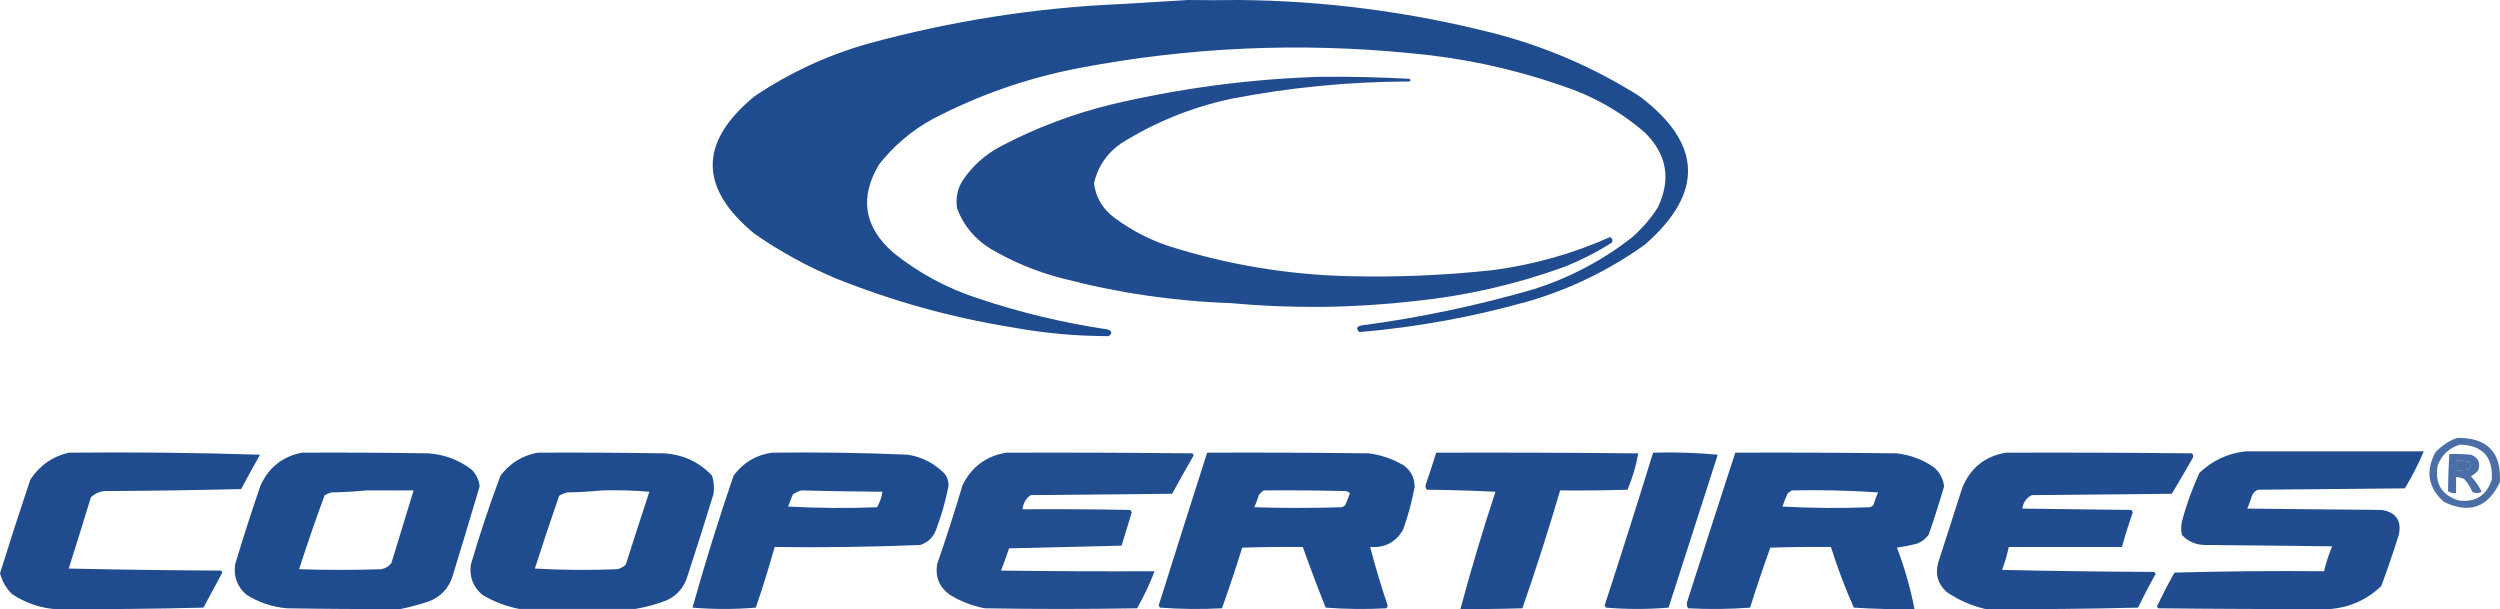 <?xml version="1.0" encoding="UTF-8"?>
<svg xmlns="http://www.w3.org/2000/svg" xmlns:xlink="http://www.w3.org/1999/xlink" width="366.684" height="89.344" viewBox="577.663 4343.328 366.684 89.344">
  <g transform="matrix(1,0,0,1,546.163,4061.828)">
    <g transform="matrix(1,0,0,1,136.035,281.5)">
      <path d="M 630.258 281.5 C 632.643 281.537 635.113 281.537 637.669 281.5 C 650.217 281.607 662.632 283.221 674.918 286.341 C 682.611 288.312 689.79 291.408 696.457 295.629 C 705.65 302.55 705.915 309.796 697.247 317.366 C 692.068 321.075 686.403 323.842 680.253 325.665 C 672.035 327.982 663.735 329.497 655.354 330.21 C 654.809 329.677 654.94 329.348 655.75 329.222 C 664.318 328.08 672.75 326.301 681.044 323.887 C 686.249 322.207 690.991 319.704 695.271 316.378 C 696.777 315.071 698.062 313.589 699.125 311.932 C 701.095 307.81 700.468 304.154 697.247 300.964 C 693.651 297.847 689.566 295.542 684.996 294.048 C 677.815 291.558 670.438 289.977 662.864 289.306 C 646.555 287.688 630.351 288.412 614.252 291.479 C 606.696 292.922 599.516 295.425 592.713 298.988 C 589.673 300.659 587.071 302.866 584.907 305.608 C 581.993 310.473 582.685 314.787 586.982 318.552 C 590.707 321.546 594.857 323.785 599.431 325.27 C 605.62 327.344 611.943 328.859 618.402 329.815 C 619.077 330.041 619.143 330.37 618.599 330.803 C 613.845 330.802 609.136 330.374 604.47 329.519 C 595.586 328.094 586.925 325.69 578.485 322.306 C 574.292 320.539 570.339 318.366 566.628 315.785 C 558.462 309.058 558.462 302.339 566.628 295.629 C 571.734 292.19 577.268 289.621 583.228 287.922 C 595.518 284.561 607.935 282.618 620.477 282.093 C 623.756 281.882 627.016 281.685 630.258 281.5 Z" transform="matrix(1,0,0,1,-560.503,-281.5)" fill="#17458b" fill-rule="evenodd" opacity="0.962"></path>
    </g>
    <g transform="matrix(1,0,0,1,171.8,292.754)">
      <path d="M 794.848 338.463 C 799.199 338.421 803.546 338.52 807.89 338.759 C 808.153 338.891 808.153 339.022 807.89 339.154 C 799.045 339.172 790.284 340.028 781.608 341.723 C 775.873 342.974 770.538 345.148 765.602 348.244 C 763.533 349.686 762.215 351.629 761.649 354.074 C 761.927 356.164 762.915 357.844 764.614 359.113 C 767.019 360.905 769.654 362.288 772.518 363.262 C 781.172 366.014 790.032 367.496 799.096 367.709 C 806.09 367.879 813.105 367.583 820.141 366.819 C 826.113 366.035 831.844 364.421 837.333 361.978 C 837.685 362.146 837.784 362.409 837.63 362.768 C 835.351 364.22 832.948 365.439 830.417 366.424 C 823.378 368.952 816.132 370.599 808.68 371.364 C 799.644 372.391 790.653 372.49 781.707 371.661 C 773.344 371.369 765.078 370.151 756.907 368.005 C 753.206 367.043 749.715 365.594 746.434 363.658 C 744.162 362.244 742.548 360.301 741.592 357.828 C 741.326 356.343 741.589 354.959 742.383 353.678 C 743.837 351.52 745.714 349.84 748.015 348.639 C 753.157 345.937 758.558 343.895 764.218 342.514 C 774.377 340.125 784.587 338.775 794.848 338.463 Z" transform="matrix(1,0,0,1,-741.492,-338.453)" fill="#17458b" fill-rule="evenodd" opacity="0.952"></path>
    </g>
    <g transform="matrix(1,0,0,1,387.837,345.722)">
      <path d="M 1838.851 606.498 C 1843.261 606.462 1845.336 608.635 1845.076 613.019 C 1843.307 616.727 1840.574 617.682 1836.875 615.885 C 1834.569 613.836 1834.14 611.432 1835.59 608.672 C 1836.505 607.652 1837.592 606.928 1838.851 606.498 Z M 1839.246 607.486 C 1842.562 607.607 1844.109 609.319 1843.89 612.624 C 1843.131 614.965 1841.517 615.986 1839.048 615.687 C 1836.482 614.871 1835.462 613.125 1835.986 610.45 C 1836.614 608.932 1837.701 607.944 1839.246 607.486 Z M 1838.653 609.857 C 1839.25 609.825 1839.843 609.858 1840.432 609.956 C 1840.959 610.352 1840.959 610.747 1840.432 611.142 C 1839.843 611.24 1839.25 611.273 1838.653 611.241 C 1838.653 610.78 1838.653 610.318 1838.653 609.857 Z" transform="matrix(1,0,0,1,-1834.751,-606.498)" fill="#17458b" fill-rule="evenodd" opacity="0.777"></path>
    </g>
    <g transform="matrix(1,0,0,1,347.871,347.699)">
      <path d="M 1645.542 616.5 C 1654.237 616.5 1662.932 616.5 1671.626 616.5 C 1670.84 618.37 1669.917 620.181 1668.86 621.934 C 1661.681 622 1654.5 622.066 1647.321 622.132 C 1646.892 622.296 1646.595 622.593 1646.431 623.021 C 1646.24 623.665 1646.008 624.291 1645.74 624.898 C 1652.326 624.964 1658.914 625.03 1665.5 625.096 C 1667.589 625.471 1668.413 626.689 1667.971 628.752 C 1667.174 631.281 1666.319 633.784 1665.402 636.261 C 1663.36 638.216 1660.922 639.336 1658.09 639.62 C 1649.666 639.651 1641.203 639.618 1632.698 639.521 C 1632.607 639.44 1632.542 639.341 1632.5 639.225 C 1633.306 637.547 1634.162 635.9 1635.069 634.285 C 1642.378 634.087 1649.69 634.021 1657.003 634.087 C 1657.3 632.836 1657.695 631.618 1658.189 630.431 C 1651.931 630.366 1645.675 630.3 1639.416 630.234 C 1638.11 630.189 1637.023 629.695 1636.156 628.752 C 1636.023 628.093 1636.023 627.434 1636.156 626.776 C 1636.82 624.324 1637.675 621.953 1638.725 619.662 C 1640.647 617.826 1642.92 616.772 1645.542 616.5 Z" transform="matrix(1,0,0,1,-1632.5,-616.5)" fill="#17458b" fill-rule="evenodd" opacity="0.951"></path>
    </g>
    <g transform="matrix(1,0,0,1,31.5,347.86)">
      <path d="M 41.578 617.352 C 50.96 617.254 60.313 617.353 69.638 617.648 C 68.691 619.312 67.769 620.992 66.872 622.687 C 60.154 622.852 53.435 622.951 46.716 622.984 C 45.999 623.095 45.373 623.391 44.839 623.873 C 43.771 627.371 42.684 630.862 41.578 634.346 C 49.02 634.511 56.464 634.609 63.908 634.643 C 63.998 634.724 64.064 634.823 64.105 634.939 C 63.183 636.652 62.261 638.364 61.339 640.077 C 53.954 640.271 46.61 640.337 39.306 640.274 C 37.115 640.038 35.106 639.314 33.278 638.101 C 32.407 637.248 31.814 636.227 31.5 635.038 C 32.937 630.441 34.419 625.863 35.946 621.304 C 37.3 619.228 39.177 617.911 41.578 617.352 Z" transform="matrix(1,0,0,1,-31.5,-617.315)" fill="#17458b" fill-rule="evenodd" opacity="0.958"></path>
    </g>
    <g transform="matrix(1,0,0,1,65.926,347.884)">
      <path d="M 215.55 617.45 C 221.742 617.417 227.934 617.45 234.126 617.549 C 236.475 617.716 238.582 618.507 240.449 619.92 C 241.135 620.6 241.53 621.424 241.635 622.39 C 240.305 626.873 238.955 631.352 237.584 635.827 C 236.958 637.507 235.805 638.66 234.126 639.285 C 232.788 639.722 231.437 640.084 230.075 640.372 C 224.549 640.402 218.983 640.369 213.377 640.273 C 211.235 640.087 209.259 639.428 207.448 638.297 C 206.081 637.112 205.521 635.63 205.769 633.851 C 206.941 629.941 208.192 626.054 209.523 622.192 C 210.736 619.594 212.745 618.013 215.55 617.45 Z M 225.036 622.983 C 227.341 622.983 229.646 622.983 231.952 622.983 C 230.865 626.538 229.779 630.095 228.691 633.654 C 228.306 634.127 227.812 634.423 227.209 634.543 C 223.191 634.675 219.173 634.675 215.155 634.543 C 216.332 630.882 217.583 627.259 218.91 623.674 C 219.223 623.504 219.553 623.372 219.898 623.279 C 221.645 623.246 223.358 623.147 225.036 622.983 Z" transform="matrix(1,0,0,1,-205.712,-617.437)" fill="#17458b" fill-rule="evenodd" opacity="0.963"></path>
    </g>
    <g transform="matrix(1,0,0,1,100.507,347.884)">
      <path d="M 390.55 617.45 C 396.742 617.417 402.934 617.45 409.126 617.549 C 411.901 617.726 414.239 618.812 416.141 620.809 C 416.432 621.713 416.498 622.636 416.338 623.576 C 415.061 627.737 413.743 631.887 412.386 636.025 C 411.838 637.429 410.883 638.45 409.521 639.088 C 408.012 639.679 406.464 640.107 404.877 640.372 C 399.229 640.37 393.564 640.37 387.883 640.372 C 385.952 639.992 384.141 639.301 382.448 638.297 C 381.081 637.112 380.521 635.63 380.769 633.851 C 382.062 629.446 383.511 625.098 385.116 620.809 C 386.505 618.989 388.317 617.869 390.55 617.45 Z M 400.036 622.983 C 402.345 622.917 404.65 622.983 406.952 623.18 C 405.779 626.732 404.626 630.289 403.494 633.851 C 403.138 634.21 402.71 634.441 402.209 634.543 C 398.19 634.707 394.172 634.674 390.155 634.444 C 391.302 630.873 392.487 627.316 393.712 623.773 C 394.085 623.554 394.48 623.389 394.898 623.279 C 396.645 623.246 398.358 623.147 400.036 622.983 Z" transform="matrix(1,0,0,1,-380.712,-617.437)" fill="#17458b" fill-rule="evenodd" opacity="0.964"></path>
    </g>
    <g transform="matrix(1,0,0,1,133.071,347.865)">
      <path d="M 557.159 617.372 C 563.818 617.283 570.471 617.382 577.117 617.668 C 579.255 618.029 581.067 618.984 582.552 620.533 C 582.921 621.068 583.086 621.661 583.046 622.312 C 582.602 624.533 581.976 626.707 581.168 628.833 C 580.727 629.867 579.97 630.558 578.896 630.908 C 571.792 631.199 564.678 631.298 557.554 631.204 C 556.712 634.192 555.79 637.156 554.788 640.097 C 551.692 640.36 548.596 640.36 545.5 640.097 C 547.314 633.632 549.323 627.177 551.527 620.731 C 552.944 618.821 554.821 617.702 557.159 617.372 Z M 561.506 622.905 C 565.458 623.008 569.41 623.074 573.363 623.102 C 573.237 623.908 572.973 624.666 572.572 625.375 C 568.223 625.539 563.876 625.506 559.53 625.276 C 559.741 624.676 559.972 624.083 560.222 623.498 C 560.626 623.216 561.054 623.018 561.506 622.905 Z" transform="matrix(1,0,0,1,-545.5,-617.34)" fill="#17458b" fill-rule="evenodd" opacity="0.962"></path>
    </g>
    <g transform="matrix(1,0,0,1,168.874,347.884)">
      <path d="M 736.921 617.45 C 746.012 617.417 755.102 617.45 764.191 617.549 C 764.282 617.63 764.348 617.729 764.389 617.845 C 763.31 619.706 762.256 621.583 761.227 623.477 C 754.311 623.543 747.395 623.609 740.478 623.674 C 739.772 624.169 739.377 624.861 739.293 625.749 C 744.563 625.716 749.832 625.749 755.101 625.848 C 755.204 625.959 755.27 626.091 755.299 626.243 C 754.805 627.857 754.311 629.471 753.817 631.085 C 748.33 631.216 742.83 631.347 737.317 631.48 C 736.94 632.578 736.545 633.664 736.131 634.74 C 743.64 634.839 751.149 634.872 758.658 634.839 C 757.939 636.707 757.082 638.518 756.089 640.273 C 748.646 640.405 741.203 640.405 733.76 640.273 C 731.921 639.924 730.208 639.266 728.622 638.297 C 727.096 637.188 726.47 635.706 726.745 633.851 C 728.076 629.989 729.327 626.103 730.499 622.192 C 731.836 619.503 733.977 617.922 736.921 617.45 Z" transform="matrix(1,0,0,1,-726.682,-617.437)" fill="#17458b" fill-rule="evenodd" opacity="0.953"></path>
    </g>
    <g transform="matrix(1,0,0,1,201.443,347.884)">
      <path d="M 898.614 617.45 C 906.518 617.417 914.423 617.45 922.327 617.549 C 924.163 617.787 925.874 618.38 927.465 619.327 C 928.524 620.121 929.051 621.175 929.046 622.489 C 928.648 624.603 928.089 626.677 927.366 628.713 C 926.315 630.574 924.7 631.43 922.524 631.282 C 923.279 634.174 924.135 637.039 925.093 639.878 C 925.066 640.031 924.999 640.163 924.896 640.273 C 921.93 640.438 918.966 640.405 916.003 640.175 C 914.824 637.223 913.703 634.259 912.644 631.282 C 909.679 631.249 906.715 631.282 903.752 631.381 C 902.824 634.367 901.836 637.331 900.788 640.273 C 897.749 640.435 894.719 640.402 891.698 640.175 C 891.632 640.076 891.566 639.977 891.5 639.878 C 893.854 632.387 896.226 624.911 898.614 617.45 Z M 906.913 622.983 C 910.932 622.95 914.95 622.983 918.968 623.082 C 919.189 623.131 919.386 623.23 919.56 623.378 C 919.349 623.979 919.118 624.571 918.869 625.156 C 918.721 625.28 918.557 625.379 918.375 625.453 C 914.093 625.585 909.812 625.585 905.53 625.453 C 905.799 624.846 906.029 624.22 906.222 623.576 C 906.448 623.351 906.679 623.154 906.913 622.983 Z" transform="matrix(1,0,0,1,-891.5,-617.437)" fill="#17458b" fill-rule="evenodd" opacity="0.964"></path>
    </g>
    <g transform="matrix(1,0,0,1,240.582,347.884)">
      <path d="M 1091.131 617.45 C 1101.011 617.417 1110.892 617.45 1120.772 617.549 C 1120.462 619.34 1119.934 621.119 1119.191 622.884 C 1115.899 622.983 1112.605 623.016 1109.311 622.983 C 1107.602 628.802 1105.758 634.565 1103.778 640.273 C 1100.749 640.372 1097.719 640.405 1094.688 640.372 C 1096.237 634.602 1097.95 628.871 1099.826 623.18 C 1096.468 623.016 1093.109 622.917 1089.748 622.884 C 1089.54 622.61 1089.507 622.313 1089.649 621.995 C 1090.167 620.477 1090.661 618.962 1091.131 617.45 Z" transform="matrix(1,0,0,1,-1089.562,-617.437)" fill="#17458b" fill-rule="evenodd" opacity="0.956"></path>
    </g>
    <g transform="matrix(1,0,0,1,266.851,347.861)">
      <path d="M 1229.614 617.357 C 1232.807 617.261 1235.969 617.36 1239.099 617.653 C 1236.696 625.126 1234.291 632.602 1231.886 640.082 C 1228.835 640.343 1225.772 640.343 1222.698 640.082 C 1222.656 639.966 1222.591 639.867 1222.5 639.785 C 1224.929 632.333 1227.3 624.857 1229.614 617.357 Z" transform="matrix(1,0,0,1,-1222.5,-617.321)" fill="#17458b" fill-rule="evenodd" opacity="0.958"></path>
    </g>
    <g transform="matrix(1,0,0,1,278.914,347.884)">
      <path d="M 1290.65 617.45 C 1298.554 617.417 1306.459 617.45 1314.363 617.549 C 1316.305 617.778 1318.084 618.437 1319.698 619.525 C 1320.607 620.269 1321.133 621.224 1321.279 622.39 C 1320.582 624.777 1319.825 627.149 1319.007 629.504 C 1318.56 630.083 1317.999 630.512 1317.327 630.788 C 1316.349 631.036 1315.361 631.234 1314.363 631.381 C 1315.479 634.304 1316.337 637.301 1316.932 640.372 C 1313.966 640.438 1311.002 640.372 1308.04 640.175 C 1306.751 637.269 1305.631 634.305 1304.68 631.282 C 1301.716 631.249 1298.752 631.282 1295.788 631.381 C 1294.74 634.292 1293.752 637.223 1292.824 640.175 C 1289.796 640.405 1286.765 640.438 1283.734 640.273 C 1283.52 639.932 1283.489 639.57 1283.635 639.187 C 1285.957 631.924 1288.294 624.678 1290.65 617.45 Z M 1298.949 622.983 C 1303.178 622.891 1307.393 622.99 1311.596 623.279 C 1311.328 623.886 1311.096 624.512 1310.905 625.156 C 1310.757 625.28 1310.593 625.379 1310.411 625.453 C 1306.129 625.617 1301.846 625.584 1297.566 625.354 C 1297.792 624.68 1298.054 624.021 1298.357 623.378 C 1298.574 623.244 1298.772 623.113 1298.949 622.983 Z" transform="matrix(1,0,0,1,-1283.545,-617.437)" fill="#17458b" fill-rule="evenodd" opacity="0.964"></path>
    </g>
    <g transform="matrix(1,0,0,1,315.595,347.884)">
      <path d="M 1479.313 617.45 C 1488.403 617.417 1497.493 617.45 1506.583 617.549 C 1506.784 617.756 1506.816 617.986 1506.681 618.24 C 1505.685 620.002 1504.664 621.748 1503.618 623.477 C 1496.767 623.543 1489.918 623.609 1483.067 623.674 C 1482.287 624.101 1481.826 624.759 1481.684 625.651 C 1487.019 625.716 1492.355 625.782 1497.69 625.848 C 1497.793 625.959 1497.86 626.091 1497.888 626.243 C 1497.299 627.909 1496.773 629.588 1496.307 631.282 C 1490.774 631.282 1485.241 631.282 1479.708 631.282 C 1479.471 632.426 1479.143 633.546 1478.72 634.642 C 1486.162 634.806 1493.606 634.905 1501.049 634.938 C 1501.14 635.02 1501.206 635.119 1501.247 635.234 C 1500.34 636.85 1499.484 638.497 1498.678 640.175 C 1491.161 640.37 1483.686 640.435 1476.25 640.372 C 1474.216 639.893 1472.339 639.069 1470.618 637.902 C 1469.327 636.757 1468.899 635.341 1469.333 633.654 C 1470.519 629.965 1471.705 626.276 1472.89 622.588 C 1474.09 619.67 1476.23 617.957 1479.313 617.45 Z" transform="matrix(1,0,0,1,-1469.169,-617.437)" fill="#17458b" fill-rule="evenodd" opacity="0.954"></path>
    </g>
    <g transform="matrix(1,0,0,1,390.554,348.082)">
      <path d="M 1848.698 618.45 C 1849.753 618.417 1850.808 618.45 1851.859 618.549 C 1852.93 618.948 1853.294 619.705 1852.946 620.821 C 1852.642 621.193 1852.278 621.489 1851.859 621.711 C 1852.502 622.386 1853.029 623.144 1853.44 623.983 C 1852.98 624.247 1852.517 624.247 1852.057 623.983 C 1851.778 623.278 1851.383 622.653 1850.871 622.106 C 1850.488 621.945 1850.093 621.846 1849.686 621.81 C 1849.686 622.6 1849.686 623.39 1849.686 624.181 C 1849.241 624.244 1848.846 624.145 1848.5 623.884 C 1848.52 622.082 1848.585 620.27 1848.698 618.45 Z M 1849.686 619.438 C 1849.686 619.899 1849.686 620.36 1849.686 620.821 C 1850.282 620.854 1850.875 620.821 1851.464 620.723 C 1851.992 620.327 1851.992 619.932 1851.464 619.537 C 1850.875 619.439 1850.282 619.406 1849.686 619.438 Z" transform="matrix(1,0,0,1,-1848.5,-618.438)" fill="#17458b" fill-rule="evenodd" opacity="0.775"></path>
    </g>
  </g>
</svg>
